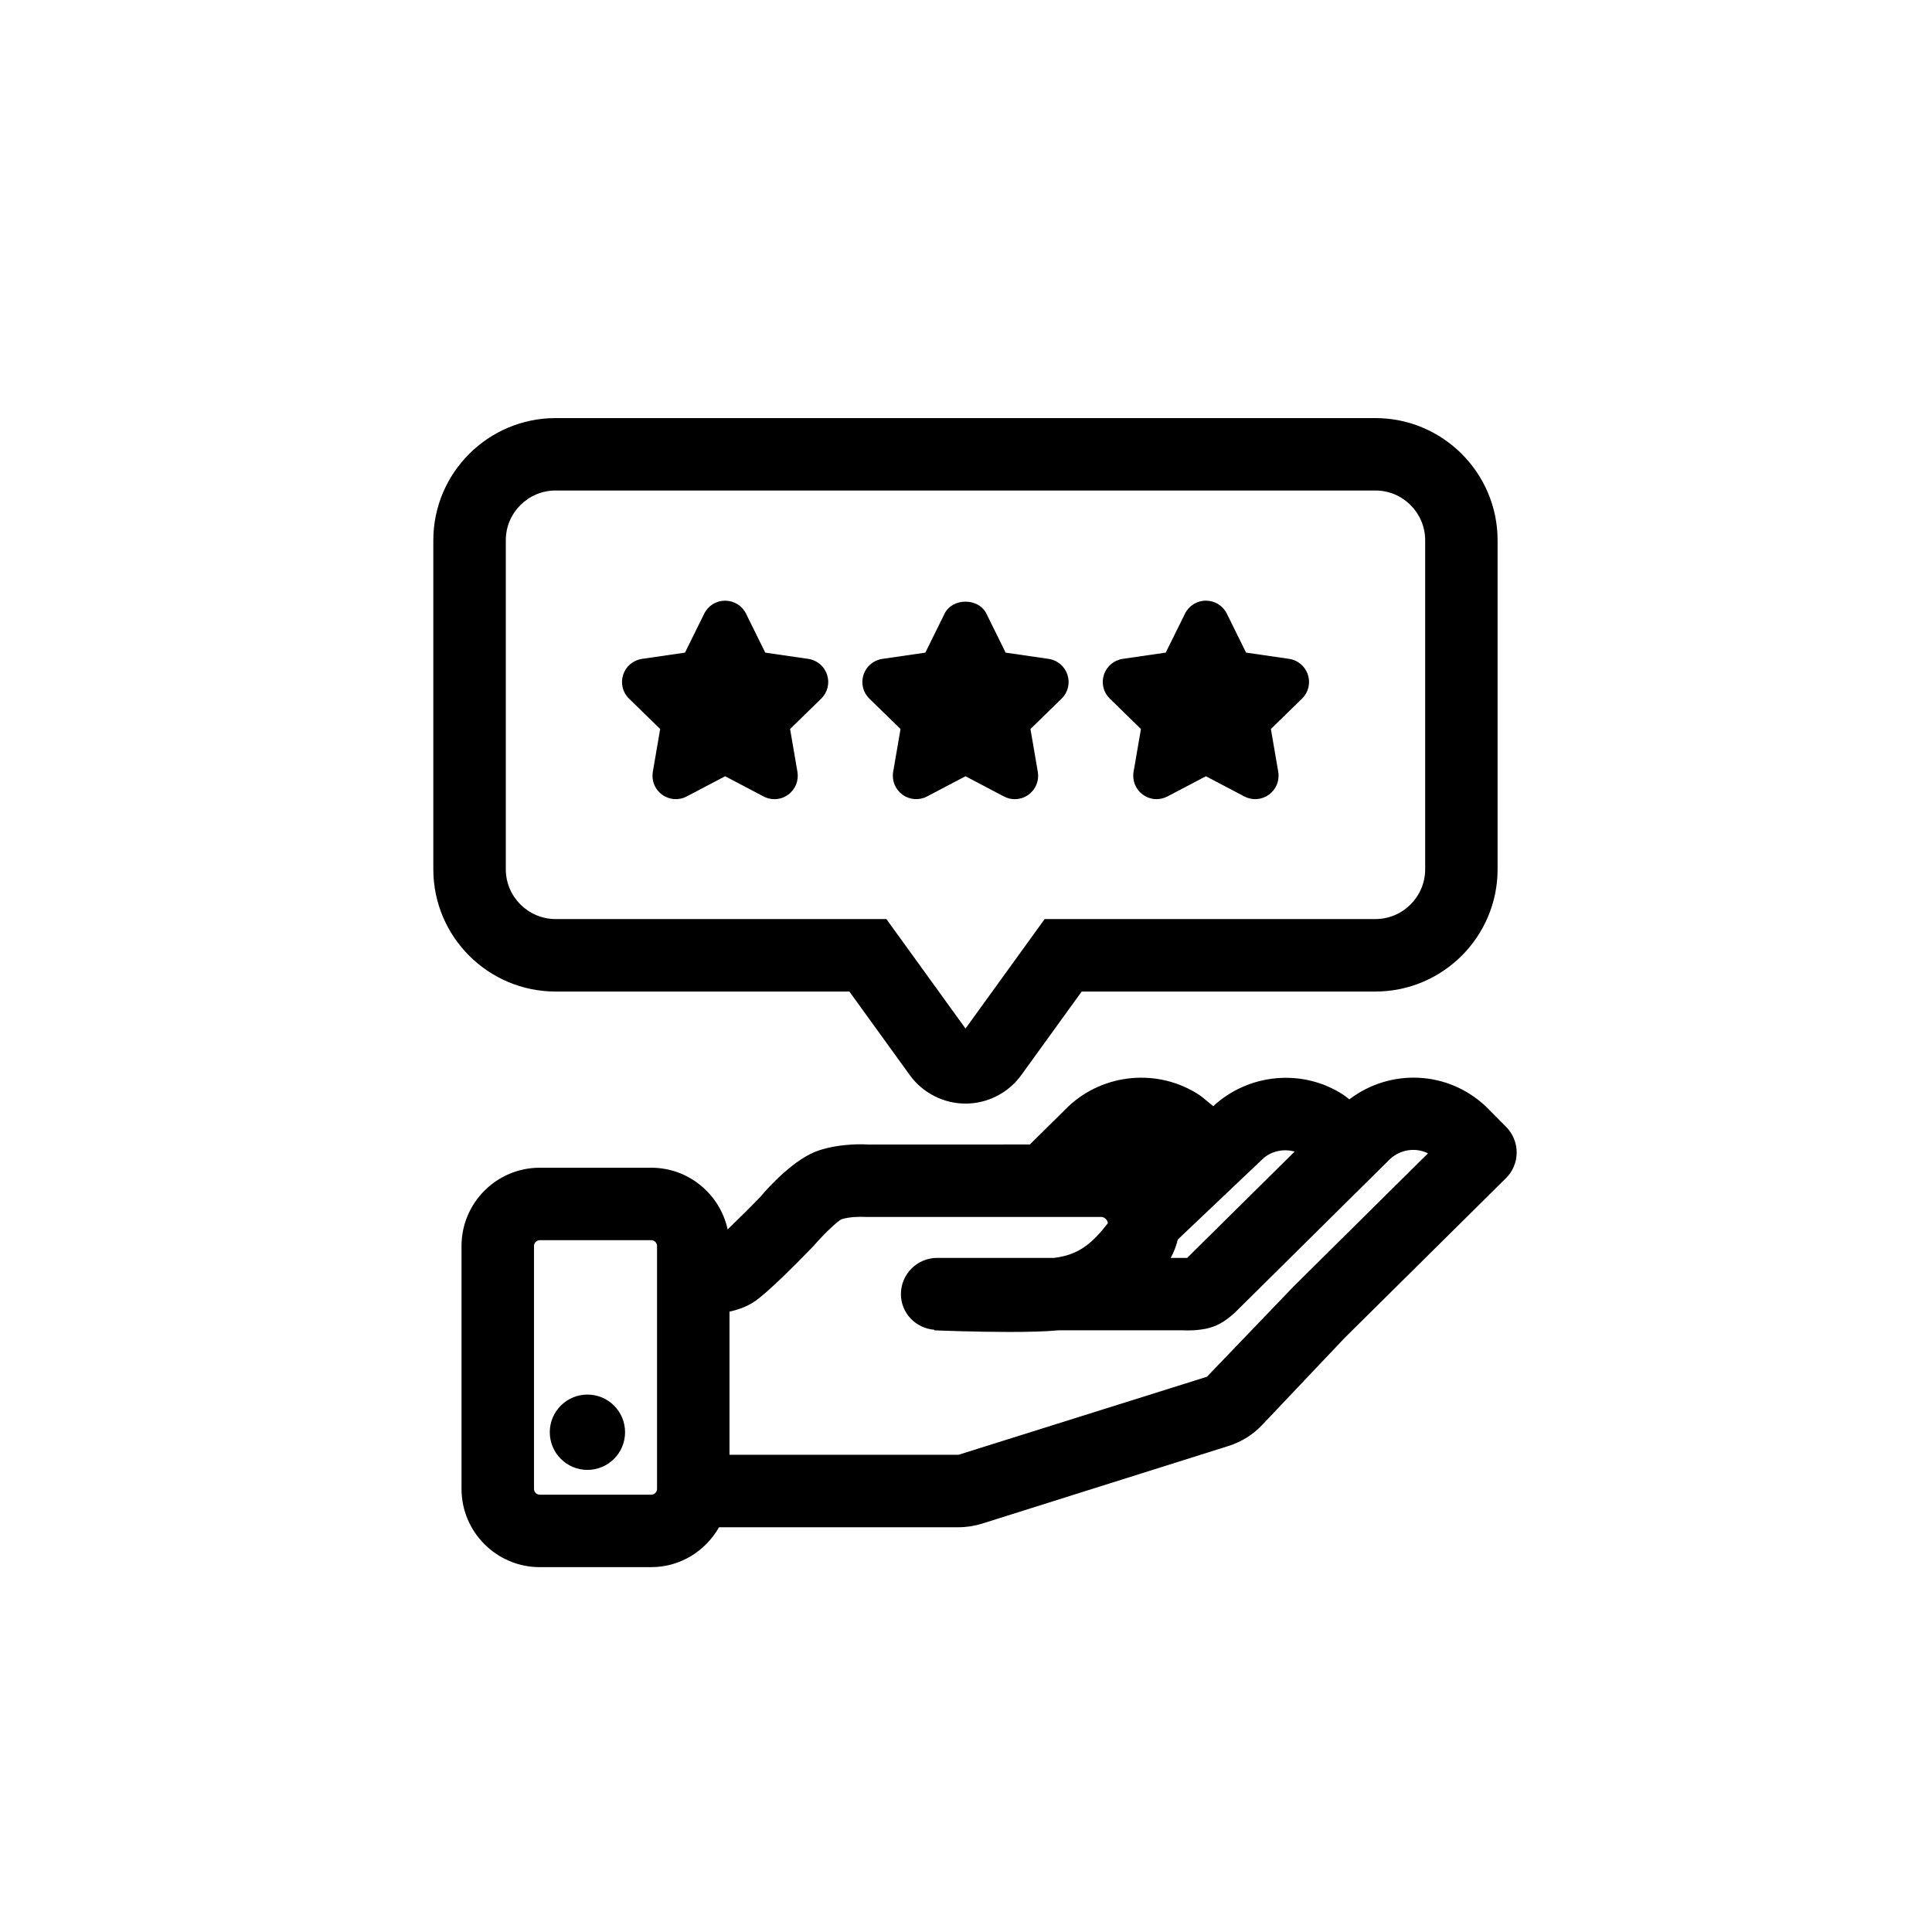 <svg xmlns="http://www.w3.org/2000/svg" id="Layer_1" viewBox="0 0 60 60"><path d="M46.776,34.998l-.628-.633c-1.192-1.124-2.975-1.186-4.244-.223l-.08-.066-.099-.072c-1.26-.828-2.943-.672-4.047.349l-.336-.277-.1-.073c-1.269-.832-2.966-.676-4.064.359l-1.195,1.181-5.009.002c-.081-.007-.808-.051-1.522.175-.758.239-1.58,1.14-1.848,1.46-.335.346-.72.726-1.007,1.001-.237-1.094-1.209-1.916-2.372-1.916h-3.463c-1.339,0-2.429,1.09-2.429,2.43v7.545c0,1.339,1.09,2.429,2.429,2.429h3.463c.905,0,1.687-.503,2.105-1.239h7.438c.248,0,.494-.038.73-.112l7.661-2.414c.393-.124.749-.346,1.033-.645l2.568-2.71,5.008-4.959c.213-.21.333-.496.334-.795,0-.298-.116-.585-.326-.797ZM40.206,35.764l-3.339,3.302c-.01,0-.021,0-.033,0h-.477c.1-.182.173-.372.22-.571l2.668-2.532c.271-.227.633-.291.962-.199ZM20.226,46.419h-3.463c-.099,0-.179-.08-.179-.179v-7.545c0-.099.081-.18.179-.18h3.463c.099,0,.179.081.179.18v7.545c0,.099-.081.179-.179.179ZM40.152,39.975l-2.669,2.781-7.715,2.423h-7.113v-4.445c.225-.049.453-.124.665-.245.115-.064.464-.261,1.95-1.798.306-.359.732-.76.86-.825.256-.081.581-.082.761-.073h7.307c.076,0,.13.045.161.082.043.052.051.1.04.122-.474.611-.903.981-1.667,1.068h-3.628c-.621,0-1.125.504-1.125,1.125,0,.59.459,1.06,1.037,1.107v.017c.181.008,1.277.051,2.335.051.574,0,1.132-.013,1.531-.051h3.873c.078.004.358.016.69-.048.325-.067.589-.211.912-.508l4.777-4.728c.009-.008.017-.017.024-.024.331-.316.813-.377,1.189-.188l-4.198,4.158Z"></path><path d="M18.243,43.31c-.645,0-1.169.523-1.169,1.169s.524,1.17,1.169,1.17,1.169-.524,1.169-1.17-.522-1.169-1.169-1.169Z"></path><path d="M17.255,30.793h9.123l1.876,2.595c.4.554,1.048.885,1.731.885s1.331-.331,1.732-.885l1.876-2.595h9.12c2.093,0,3.796-1.703,3.796-3.797v-10.216c0-2.093-1.703-3.796-3.796-3.796h-25.459c-2.094,0-3.797,1.703-3.797,3.796v10.216c0,2.094,1.703,3.797,3.797,3.797ZM15.708,16.779c0-.853.694-1.546,1.547-1.546h25.459c.853,0,1.546.694,1.546,1.546v10.216c0,.853-.693,1.547-1.546,1.547h-10.271l-2.458,3.4-2.458-3.4h-10.272c-.853,0-1.547-.694-1.547-1.547v-10.216Z"></path><path d="M20.502,22.64l-.228,1.329c-.047.274.063.546.288.71.224.163.517.186.765.055l1.193-.627,1.193.628c.107.056.223.084.338.084.15,0,.299-.047.426-.14.225-.164.335-.436.288-.709l-.228-1.33.965-.941c.199-.194.27-.479.184-.743-.086-.265-.311-.454-.586-.494l-1.334-.194-.597-1.21c-.123-.249-.372-.403-.65-.403h0c-.278,0-.527.155-.649.404l-.597,1.209-1.334.194c-.275.04-.5.229-.586.494-.086.264-.016.549.184.743l.966.941Z"></path><path d="M27.967,22.64l-.229,1.33c-.046.274.065.546.29.709.224.163.518.185.763.055l1.193-.627,1.194.628c.106.056.223.084.337.084.15,0,.301-.047.428-.141.225-.164.334-.436.287-.708l-.228-1.33.965-.941c.199-.194.27-.479.184-.743s-.31-.454-.585-.494l-1.335-.194-.596-1.209c-.246-.499-1.056-.499-1.301,0l-.597,1.209-1.334.194c-.275.04-.5.229-.586.494-.086.264-.016.549.184.743l.966.941Z"></path><path d="M35.433,22.64l-.229,1.33c-.046.274.064.546.29.709.127.092.275.139.425.139.115,0,.231-.028.338-.084l1.194-.627,1.192.627c.246.13.538.109.764-.055.226-.163.336-.435.29-.71l-.228-1.33.965-.941c.199-.194.27-.479.184-.743s-.31-.454-.585-.494l-1.335-.194-.597-1.209h0c-.124-.25-.373-.404-.65-.404h-.002c-.278,0-.527.156-.648.404l-.598,1.209-1.333.194c-.275.04-.5.229-.586.493-.087.265-.016.55.184.744l.965.942Z"></path></svg>